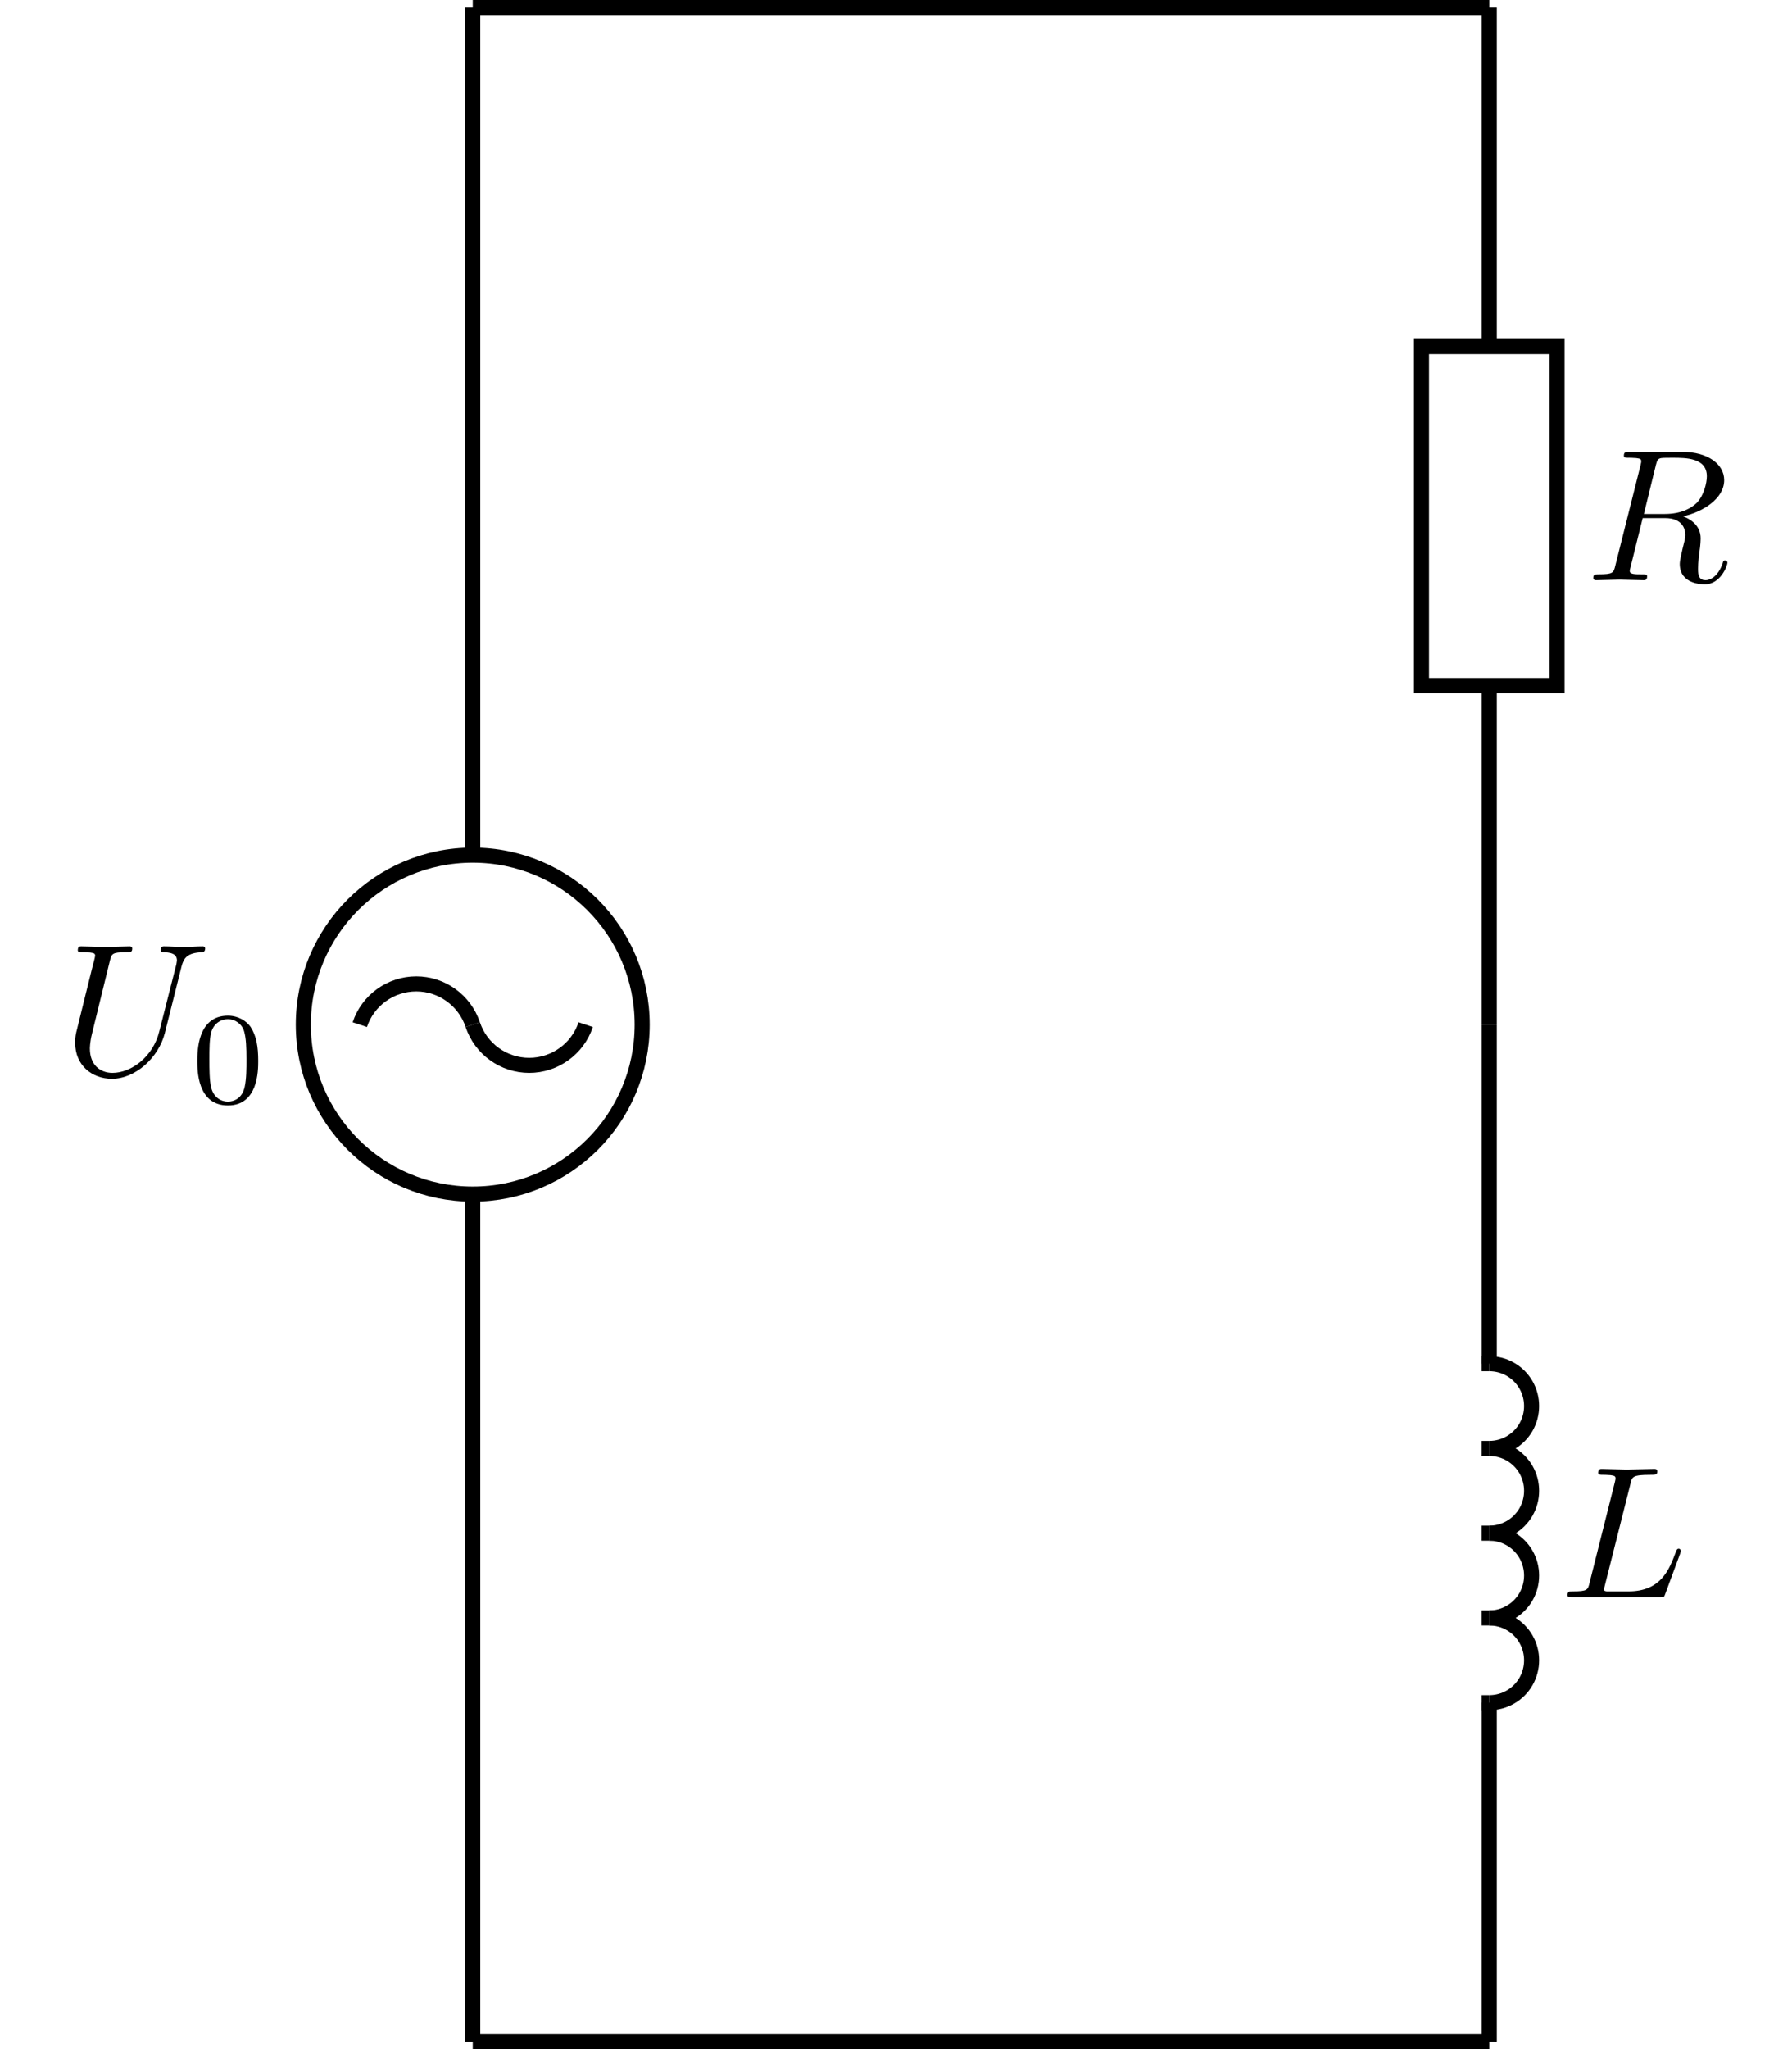 <?xml version="1.0" encoding="UTF-8"?>
<svg xmlns="http://www.w3.org/2000/svg" xmlns:xlink="http://www.w3.org/1999/xlink" width="95.194" height="108.8" viewBox="0 0 95.194 108.8">
<defs>
<g>
<g id="glyph-0-0">
</g>
<g id="glyph-0-1">
<path d="M 7.578 -6.703 C 7.578 -6.703 7.578 -6.812 7.453 -6.812 C 7.125 -6.812 6.766 -6.781 6.438 -6.781 C 6.094 -6.781 5.719 -6.812 5.391 -6.812 C 5.328 -6.812 5.219 -6.812 5.219 -6.609 C 5.219 -6.5 5.312 -6.5 5.391 -6.5 C 5.969 -6.484 6.078 -6.281 6.078 -6.062 C 6.078 -6.031 6.047 -5.875 6.047 -5.859 L 5.141 -2.297 C 4.812 -0.953 3.656 -0.094 2.656 -0.094 C 1.984 -0.094 1.453 -0.531 1.453 -1.391 C 1.453 -1.391 1.453 -1.719 1.562 -2.156 L 2.516 -6.047 C 2.609 -6.406 2.625 -6.5 3.359 -6.5 C 3.625 -6.5 3.703 -6.5 3.703 -6.703 C 3.703 -6.812 3.594 -6.812 3.562 -6.812 L 2.281 -6.781 L 1 -6.812 C 0.922 -6.812 0.812 -6.812 0.812 -6.609 C 0.812 -6.5 0.891 -6.5 1.094 -6.5 C 1.094 -6.5 1.297 -6.5 1.469 -6.484 C 1.641 -6.453 1.734 -6.453 1.734 -6.312 C 1.734 -6.266 1.625 -5.844 1.562 -5.609 L 1.344 -4.734 L 0.734 -2.266 C 0.672 -2 0.672 -1.844 0.672 -1.688 C 0.672 -0.484 1.578 0.219 2.625 0.219 C 3.875 0.219 5.109 -0.906 5.438 -2.219 L 6.328 -5.766 C 6.438 -6.172 6.609 -6.469 7.406 -6.5 C 7.453 -6.5 7.578 -6.516 7.578 -6.703 Z M 7.578 -6.703 "/>
</g>
<g id="glyph-0-2">
<path d="M 6.438 -5.516 C 6.438 -5.172 6.281 -4.484 5.891 -4.094 C 5.625 -3.844 5.109 -3.516 4.203 -3.516 L 3.094 -3.516 L 3.734 -6.125 C 3.797 -6.359 3.828 -6.453 4.016 -6.484 C 4.109 -6.5 4.422 -6.5 4.625 -6.5 C 5.328 -6.5 6.438 -6.5 6.438 -5.516 Z M 7.531 -0.922 C 7.531 -1.047 7.406 -1.047 7.406 -1.047 C 7.312 -1.047 7.297 -0.984 7.281 -0.906 C 7.031 -0.172 6.594 0 6.375 0 C 6.047 0 5.969 -0.219 5.969 -0.609 C 5.969 -0.922 6.031 -1.422 6.078 -1.75 C 6.094 -1.891 6.109 -2.078 6.109 -2.219 C 6.109 -2.984 5.438 -3.297 5.172 -3.391 C 6.188 -3.609 7.359 -4.312 7.359 -5.312 C 7.359 -6.172 6.469 -6.812 5.156 -6.812 L 2.328 -6.812 C 2.125 -6.812 2.031 -6.812 2.031 -6.609 C 2.031 -6.5 2.125 -6.5 2.312 -6.5 C 2.312 -6.5 2.516 -6.5 2.688 -6.484 C 2.875 -6.453 2.953 -6.453 2.953 -6.312 C 2.953 -6.281 2.953 -6.25 2.922 -6.125 L 1.578 -0.781 C 1.484 -0.391 1.469 -0.312 0.672 -0.312 C 0.5 -0.312 0.406 -0.312 0.406 -0.109 C 0.406 0 0.547 0 0.547 0 L 1.797 -0.031 L 3.078 0 C 3.156 0 3.266 0 3.266 -0.203 C 3.266 -0.312 3.188 -0.312 2.984 -0.312 C 2.625 -0.312 2.344 -0.312 2.344 -0.484 C 2.344 -0.547 2.359 -0.594 2.375 -0.656 L 3.031 -3.297 L 4.219 -3.297 C 5.125 -3.297 5.297 -2.734 5.297 -2.391 C 5.297 -2.25 5.219 -1.938 5.156 -1.703 C 5.094 -1.422 5 -1.062 5 -0.859 C 5 0.219 6.203 0.219 6.328 0.219 C 7.172 0.219 7.531 -0.781 7.531 -0.922 Z M 7.531 -0.922 "/>
</g>
<g id="glyph-0-3">
<path d="M 6.406 -2.469 C 6.406 -2.5 6.375 -2.578 6.297 -2.578 C 6.203 -2.578 6.188 -2.516 6.125 -2.359 C 5.781 -1.453 5.344 -0.312 3.625 -0.312 L 2.688 -0.312 C 2.547 -0.312 2.516 -0.312 2.469 -0.312 C 2.359 -0.328 2.328 -0.344 2.328 -0.422 C 2.328 -0.453 2.328 -0.469 2.375 -0.641 L 3.734 -6.031 C 3.812 -6.391 3.844 -6.5 4.781 -6.5 C 5.078 -6.5 5.156 -6.5 5.156 -6.688 C 5.156 -6.812 5.047 -6.812 5 -6.812 L 3.531 -6.781 L 2.203 -6.812 C 2.141 -6.812 2.016 -6.812 2.016 -6.609 C 2.016 -6.5 2.109 -6.5 2.297 -6.5 C 2.297 -6.5 2.5 -6.5 2.672 -6.484 C 2.844 -6.453 2.938 -6.453 2.938 -6.312 C 2.938 -6.281 2.938 -6.25 2.906 -6.125 L 1.562 -0.781 C 1.469 -0.391 1.453 -0.312 0.656 -0.312 C 0.484 -0.312 0.391 -0.312 0.391 -0.109 C 0.391 0 0.484 0 0.656 0 L 5.281 0 C 5.516 0 5.516 0 5.578 -0.172 L 6.375 -2.328 C 6.406 -2.438 6.406 -2.469 6.406 -2.469 Z M 6.406 -2.469 "/>
</g>
<g id="glyph-1-0">
</g>
<g id="glyph-1-1">
<path d="M 3.594 -2.219 C 3.594 -2.984 3.5 -3.547 3.188 -4.031 C 2.969 -4.344 2.531 -4.625 1.984 -4.625 C 0.359 -4.625 0.359 -2.719 0.359 -2.219 C 0.359 -1.719 0.359 0.141 1.984 0.141 C 3.594 0.141 3.594 -1.719 3.594 -2.219 Z M 2.969 -2.312 C 2.969 -1.797 2.969 -1.281 2.875 -0.844 C 2.734 -0.203 2.266 -0.062 1.984 -0.062 C 1.656 -0.062 1.234 -0.25 1.094 -0.812 C 1 -1.219 1 -1.797 1 -2.312 C 1 -2.828 1 -3.359 1.094 -3.734 C 1.25 -4.281 1.688 -4.438 1.984 -4.438 C 2.359 -4.438 2.719 -4.203 2.844 -3.797 C 2.953 -3.422 2.969 -2.922 2.969 -2.312 Z M 2.969 -2.312 "/>
</g>
</g>
<clipPath id="clip-0">
<path clip-rule="nonzero" d="M 24 63 L 26 63 L 26 108.801 L 24 108.801 Z M 24 63 "/>
</clipPath>
<clipPath id="clip-1">
<path clip-rule="nonzero" d="M 78 90 L 80 90 L 80 108.801 L 78 108.801 Z M 78 90 "/>
</clipPath>
<clipPath id="clip-2">
<path clip-rule="nonzero" d="M 24 108 L 80 108 L 80 108.801 L 24 108.801 Z M 24 108 "/>
</clipPath>
</defs>
<path fill="none" stroke-width="0.8" stroke-linecap="butt" stroke-linejoin="miter" stroke="rgb(0%, 0%, 0%)" stroke-opacity="1" stroke-miterlimit="10" d="M 0.001 0.002 L 0.001 -45.002 " transform="matrix(1, 0, 0, -1, 25.112, 0.4)"/>
<path fill="none" stroke-width="0.8" stroke-linecap="butt" stroke-linejoin="miter" stroke="rgb(0%, 0%, 0%)" stroke-opacity="1" stroke-miterlimit="10" d="M 9.001 -54.002 C 9.001 -49.03 4.97 -45.002 0.001 -45.002 C -4.971 -45.002 -8.999 -49.03 -8.999 -54.002 C -8.999 -58.971 -4.971 -62.998 0.001 -62.998 C 4.97 -62.998 9.001 -58.971 9.001 -54.002 Z M 9.001 -54.002 " transform="matrix(1, 0, 0, -1, 25.112, 0.4)"/>
<path fill="none" stroke-width="0.8" stroke-linecap="butt" stroke-linejoin="miter" stroke="rgb(0%, 0%, 0%)" stroke-opacity="1" stroke-miterlimit="10" d="M 0.001 -54.002 C -0.432 -52.709 -1.639 -51.838 -2.999 -51.838 C -4.362 -51.838 -5.569 -52.709 -5.999 -54.002 " transform="matrix(1, 0, 0, -1, 25.112, 0.4)"/>
<path fill="none" stroke-width="0.8" stroke-linecap="butt" stroke-linejoin="miter" stroke="rgb(0%, 0%, 0%)" stroke-opacity="1" stroke-miterlimit="10" d="M 0.001 -54.002 C 0.431 -55.291 1.638 -56.163 3.001 -56.163 C 4.361 -56.163 5.572 -55.291 6.001 -54.002 " transform="matrix(1, 0, 0, -1, 25.112, 0.4)"/>
<g clip-path="url(#clip-0)">
<path fill="none" stroke-width="0.8" stroke-linecap="butt" stroke-linejoin="miter" stroke="rgb(0%, 0%, 0%)" stroke-opacity="1" stroke-miterlimit="10" d="M 0.001 -63.002 L 0.001 -108.002 " transform="matrix(1, 0, 0, -1, 25.112, 0.4)"/>
</g>
<g fill="rgb(0%, 0%, 0%)" fill-opacity="1">
<use xlink:href="#glyph-0-1" x="3.321" y="57.057"/>
</g>
<g fill="rgb(0%, 0%, 0%)" fill-opacity="1">
<use xlink:href="#glyph-1-1" x="10.123" y="58.551"/>
</g>
<path fill="none" stroke-width="0.8" stroke-linecap="butt" stroke-linejoin="miter" stroke="rgb(0%, 0%, 0%)" stroke-opacity="1" stroke-miterlimit="10" d="M 0.001 0.002 L 54.001 0.002 " transform="matrix(1, 0, 0, -1, 25.112, 0.4)"/>
<path fill="none" stroke-width="0.8" stroke-linecap="butt" stroke-linejoin="miter" stroke="rgb(0%, 0%, 0%)" stroke-opacity="1" stroke-miterlimit="10" d="M 54.001 0.002 L 54.001 -17.998 " transform="matrix(1, 0, 0, -1, 25.112, 0.4)"/>
<path fill="none" stroke-width="0.8" stroke-linecap="butt" stroke-linejoin="miter" stroke="rgb(0%, 0%, 0%)" stroke-opacity="1" stroke-miterlimit="10" d="M 54.001 -35.998 L 57.599 -35.998 L 57.599 -17.998 L 50.4 -17.998 L 50.4 -35.998 L 54.001 -35.998 " transform="matrix(1, 0, 0, -1, 25.112, 0.4)"/>
<path fill="none" stroke-width="0.8" stroke-linecap="butt" stroke-linejoin="miter" stroke="rgb(0%, 0%, 0%)" stroke-opacity="1" stroke-miterlimit="10" d="M 54.001 -35.998 L 54.001 -54.002 " transform="matrix(1, 0, 0, -1, 25.112, 0.4)"/>
<g fill="rgb(0%, 0%, 0%)" fill-opacity="1">
<use xlink:href="#glyph-0-2" x="84.232" y="30.804"/>
</g>
<path fill="none" stroke-width="0.8" stroke-linecap="butt" stroke-linejoin="miter" stroke="rgb(0%, 0%, 0%)" stroke-opacity="1" stroke-miterlimit="10" d="M 54.001 -54.002 L 54.001 -72.002 " transform="matrix(1, 0, 0, -1, 25.112, 0.4)"/>
<path fill="none" stroke-width="0.8" stroke-linecap="butt" stroke-linejoin="miter" stroke="rgb(0%, 0%, 0%)" stroke-opacity="1" stroke-miterlimit="10" d="M 54.001 -72.002 L 53.599 -72.002 " transform="matrix(1, 0, 0, -1, 25.112, 0.4)"/>
<path fill="none" stroke-width="0.8" stroke-linecap="butt" stroke-linejoin="miter" stroke="rgb(0%, 0%, 0%)" stroke-opacity="1" stroke-miterlimit="10" d="M 54.001 -72.002 C 54.806 -72.002 55.548 -72.428 55.95 -73.127 C 56.349 -73.823 56.349 -74.678 55.95 -75.377 C 55.548 -76.073 54.806 -76.502 54.001 -76.502 " transform="matrix(1, 0, 0, -1, 25.112, 0.4)"/>
<path fill="none" stroke-width="0.8" stroke-linecap="butt" stroke-linejoin="miter" stroke="rgb(0%, 0%, 0%)" stroke-opacity="1" stroke-miterlimit="10" d="M 54.001 -76.502 L 53.599 -76.502 " transform="matrix(1, 0, 0, -1, 25.112, 0.4)"/>
<path fill="none" stroke-width="0.8" stroke-linecap="butt" stroke-linejoin="miter" stroke="rgb(0%, 0%, 0%)" stroke-opacity="1" stroke-miterlimit="10" d="M 54.001 -76.502 C 54.806 -76.502 55.548 -76.928 55.95 -77.627 C 56.349 -78.323 56.349 -79.178 55.95 -79.877 C 55.548 -80.573 54.806 -81.002 54.001 -81.002 " transform="matrix(1, 0, 0, -1, 25.112, 0.4)"/>
<path fill="none" stroke-width="0.8" stroke-linecap="butt" stroke-linejoin="miter" stroke="rgb(0%, 0%, 0%)" stroke-opacity="1" stroke-miterlimit="10" d="M 54.001 -81.002 L 53.599 -81.002 " transform="matrix(1, 0, 0, -1, 25.112, 0.4)"/>
<path fill="none" stroke-width="0.8" stroke-linecap="butt" stroke-linejoin="miter" stroke="rgb(0%, 0%, 0%)" stroke-opacity="1" stroke-miterlimit="10" d="M 54.001 -81.002 C 54.806 -81.002 55.548 -81.428 55.95 -82.127 C 56.349 -82.823 56.349 -83.678 55.95 -84.377 C 55.548 -85.073 54.806 -85.502 54.001 -85.502 " transform="matrix(1, 0, 0, -1, 25.112, 0.4)"/>
<path fill="none" stroke-width="0.8" stroke-linecap="butt" stroke-linejoin="miter" stroke="rgb(0%, 0%, 0%)" stroke-opacity="1" stroke-miterlimit="10" d="M 54.001 -85.502 L 53.599 -85.502 " transform="matrix(1, 0, 0, -1, 25.112, 0.4)"/>
<path fill="none" stroke-width="0.8" stroke-linecap="butt" stroke-linejoin="miter" stroke="rgb(0%, 0%, 0%)" stroke-opacity="1" stroke-miterlimit="10" d="M 54.001 -85.502 C 54.806 -85.502 55.548 -85.928 55.95 -86.627 C 56.349 -87.323 56.349 -88.178 55.95 -88.877 C 55.548 -89.573 54.806 -90.002 54.001 -90.002 " transform="matrix(1, 0, 0, -1, 25.112, 0.4)"/>
<path fill="none" stroke-width="0.8" stroke-linecap="butt" stroke-linejoin="miter" stroke="rgb(0%, 0%, 0%)" stroke-opacity="1" stroke-miterlimit="10" d="M 54.001 -90.002 L 53.599 -90.002 " transform="matrix(1, 0, 0, -1, 25.112, 0.4)"/>
<g clip-path="url(#clip-1)">
<path fill="none" stroke-width="0.8" stroke-linecap="butt" stroke-linejoin="miter" stroke="rgb(0%, 0%, 0%)" stroke-opacity="1" stroke-miterlimit="10" d="M 54.001 -90.002 L 54.001 -108.002 " transform="matrix(1, 0, 0, -1, 25.112, 0.4)"/>
</g>
<g fill="rgb(0%, 0%, 0%)" fill-opacity="1">
<use xlink:href="#glyph-0-3" x="82.881" y="84.804"/>
</g>
<g clip-path="url(#clip-2)">
<path fill="none" stroke-width="0.8" stroke-linecap="butt" stroke-linejoin="miter" stroke="rgb(0%, 0%, 0%)" stroke-opacity="1" stroke-miterlimit="10" d="M 54.001 -108.002 L 0.001 -108.002 " transform="matrix(1, 0, 0, -1, 25.112, 0.4)"/>
</g>
</svg>
